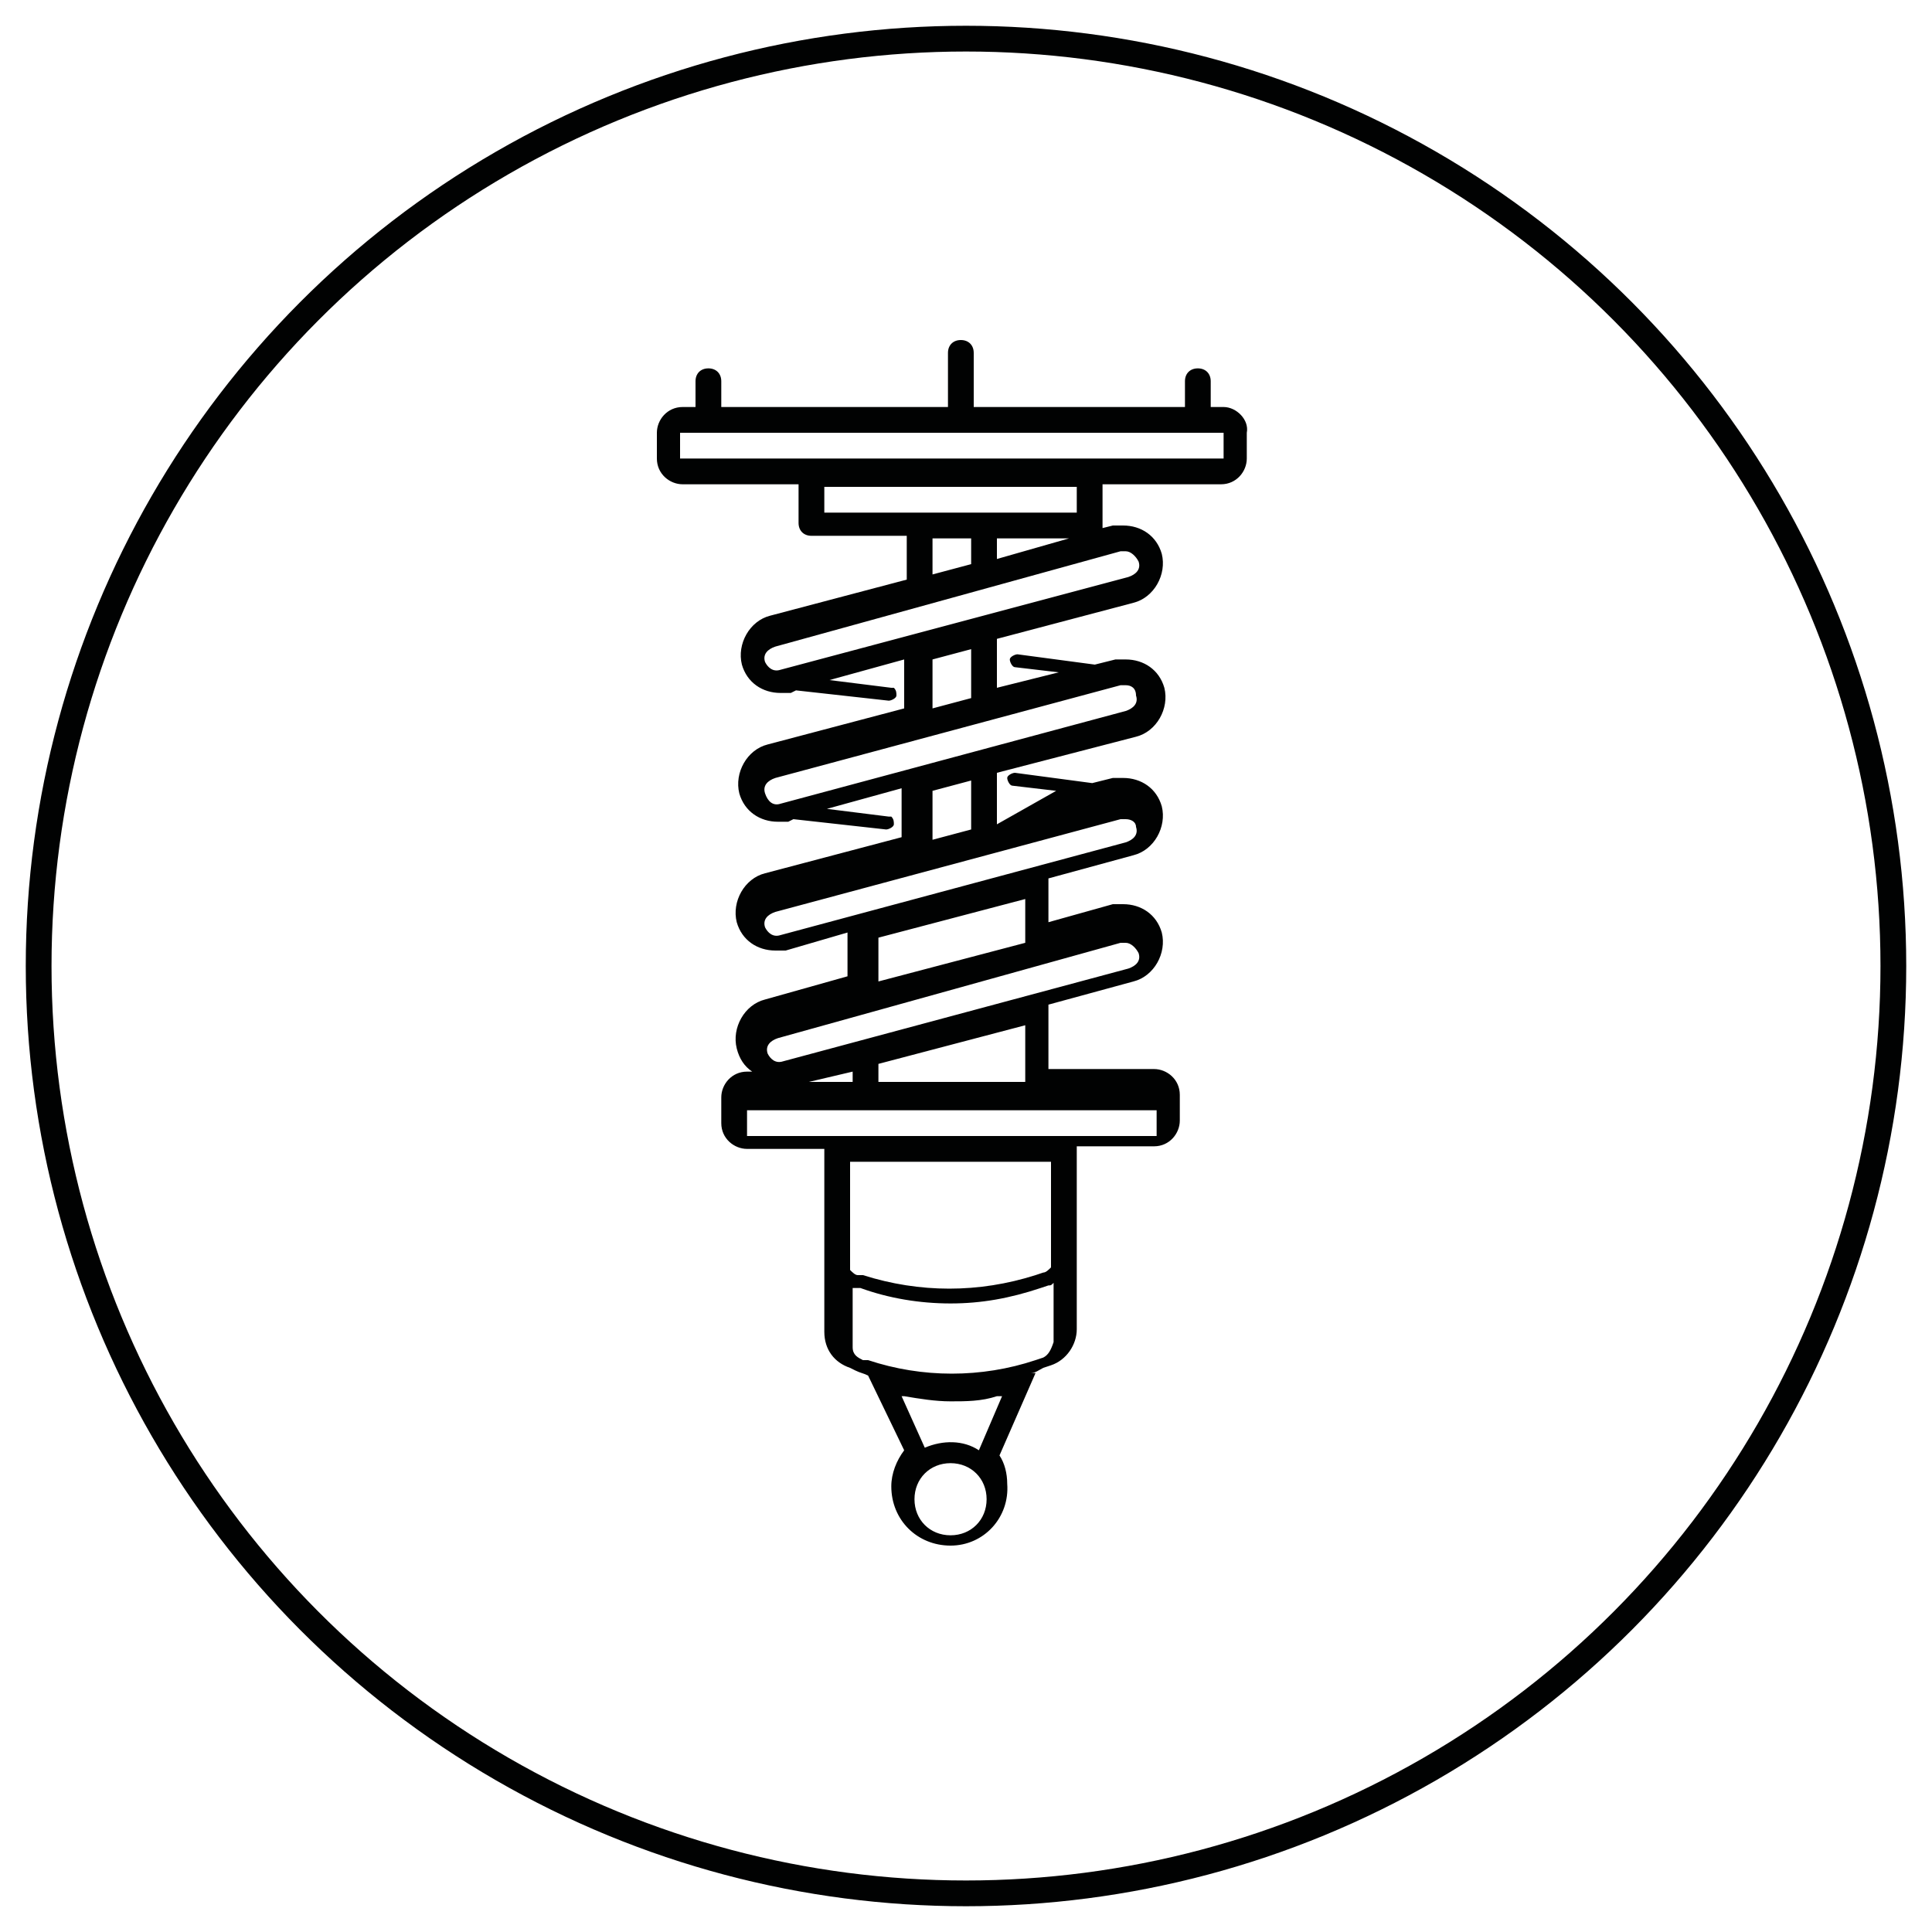 <?xml version="1.0" encoding="UTF-8"?> <!-- Generator: Adobe Illustrator 23.0.3, SVG Export Plug-In . SVG Version: 6.00 Build 0) --> <svg xmlns="http://www.w3.org/2000/svg" xmlns:xlink="http://www.w3.org/1999/xlink" id="Calque_1" x="0px" y="0px" viewBox="0 0 75 75" style="enable-background:new 0 0 75 75;" xml:space="preserve"> <style type="text/css"> .st0{fill:#010202;} .st1{fill:none;stroke:#010202;stroke-miterlimit:10;} </style> <g id="Groupe_23" transform="translate(-120.32)"> <g id="Groupe_22" transform="translate(120.32)"> <path id="Tracé_107" class="st0" d="M47.5,15.8H47v-1c0-0.3-0.2-0.5-0.5-0.5c-0.3,0-0.5,0.2-0.5,0.5v1h-8.2v-2.1 c0-0.3-0.2-0.5-0.5-0.5c-0.3,0-0.5,0.2-0.5,0.5v2.1h-8.8v-1c0-0.3-0.2-0.5-0.5-0.5c-0.3,0-0.5,0.2-0.5,0.5v1h-0.5 c-0.6,0-1,0.5-1,1v1c0,0.6,0.5,1,1,1H31v1.5c0,0.3,0.2,0.5,0.5,0.5c0,0,0,0,0.1,0h3.6v1.7l-5.3,1.4c-0.8,0.2-1.3,1.1-1.1,1.9 c0.2,0.7,0.8,1.1,1.5,1.1c0.1,0,0.3,0,0.4,0l0.2-0.1l3.6,0.4c0.1,0,0.3-0.1,0.3-0.2c0-0.1,0-0.2-0.1-0.3c0,0,0,0-0.1,0l-2.4-0.3 l2.9-0.8v1.9l-5.3,1.4c-0.8,0.2-1.3,1.1-1.1,1.9c0.2,0.7,0.8,1.1,1.5,1.1c0.1,0,0.3,0,0.4,0l0.2-0.1l3.6,0.4 c0.1,0,0.3-0.1,0.3-0.2c0-0.1,0-0.2-0.1-0.3c0,0,0,0-0.1,0l-2.4-0.3l2.9-0.8v1.9l-5.3,1.4c-0.8,0.2-1.3,1.1-1.1,1.9 c0.2,0.7,0.8,1.1,1.5,1.1c0.1,0,0.3,0,0.4,0l2.4-0.7v1.7l-3.2,0.9c-0.8,0.2-1.3,1.1-1.1,1.9c0.1,0.4,0.3,0.7,0.6,0.9H29 c-0.6,0-1,0.5-1,1v1c0,0.6,0.5,1,1,1H32v7.1c0,0.7,0.4,1.2,1,1.4l0.2,0.1c0.2,0.1,0.3,0.1,0.5,0.2h0l1.4,2.9 c-0.3,0.4-0.5,0.9-0.5,1.4c0,1.3,1,2.3,2.3,2.3c0,0,0,0,0,0c1.3,0,2.3-1.1,2.2-2.4c0-0.4-0.1-0.8-0.3-1.1l1.4-3.2H40 c0.2,0,0.3-0.1,0.5-0.2l0.3-0.1c0.6-0.2,1-0.8,1-1.4v-7.1h3c0.6,0,1-0.5,1-1v-1c0-0.6-0.5-1-1-1h-4.1v-2.5l3.3-0.9 c0.8-0.2,1.3-1.1,1.1-1.9c-0.2-0.7-0.8-1.1-1.5-1.1c-0.1,0-0.3,0-0.4,0l-2.5,0.7v-1.7l3.3-0.9c0.8-0.2,1.3-1.1,1.1-1.9 c-0.2-0.7-0.8-1.1-1.5-1.1c-0.1,0-0.3,0-0.4,0l-0.8,0.2l-3-0.4c-0.1,0-0.3,0.1-0.3,0.2c0,0.1,0.1,0.3,0.2,0.3l1.7,0.2L38.7,32V30 h0l5.4-1.4c0.8-0.2,1.3-1.1,1.1-1.9c-0.2-0.7-0.8-1.1-1.5-1.1c-0.1,0-0.3,0-0.4,0l-0.8,0.2l-3-0.4c-0.1,0-0.3,0.1-0.3,0.2 c0,0.1,0.1,0.3,0.2,0.3l1.7,0.2l-2.4,0.6v-1.9l5.3-1.4c0.8-0.2,1.3-1.1,1.1-1.9c-0.2-0.7-0.8-1.1-1.5-1.1c-0.1,0-0.3,0-0.4,0 l-0.4,0.1c0-0.1,0-0.1,0-0.2v-1.5h4.6c0.6,0,1-0.5,1-1v-1C48.5,16.3,48,15.8,47.5,15.8z M36.9,59.6c-0.8,0-1.4-0.6-1.4-1.4 c0-0.8,0.6-1.4,1.4-1.4c0.8,0,1.4,0.6,1.4,1.4C38.3,59,37.7,59.6,36.9,59.6C36.9,59.6,36.9,59.6,36.9,59.6z M38.9,54.2L38,56.3 c-0.6-0.4-1.4-0.4-2.1-0.1l-0.9-2h0.1c0.6,0.1,1.2,0.2,1.8,0.2c0.6,0,1.2,0,1.8-0.2L38.9,54.2z M36.2,20.9h1.5v1l-1.5,0.4V20.9z M31.4,42l1.7-0.4V42H31.4z M40.5,52.7l-0.3,0.1c-2.1,0.7-4.4,0.7-6.5,0l-0.2,0c-0.2-0.1-0.4-0.2-0.4-0.5v-2.3c0,0,0.1,0,0.1,0 l0.2,0c1.1,0.4,2.3,0.6,3.5,0.6c1.2,0,2.3-0.2,3.5-0.6l0.3-0.1c0.1,0,0.1,0,0.2-0.1v2.3C40.8,52.4,40.7,52.6,40.5,52.7L40.5,52.7z M40.8,49.2c-0.1,0.1-0.2,0.2-0.3,0.2l-0.3,0.1c-2.2,0.7-4.5,0.7-6.7,0l-0.2,0c-0.1,0-0.2-0.1-0.3-0.2v-4.2h7.8L40.8,49.2z M44.9,44.1H29v-1h15.9V44.1z M39.8,42h-5.7v-0.7l5.7-1.5V42z M43.5,36.6h0.2c0.2,0,0.4,0.2,0.5,0.4c0.1,0.3-0.1,0.5-0.4,0.6 l-13.4,3.6c-0.3,0.1-0.5-0.1-0.6-0.3c0,0,0,0,0,0c-0.1-0.3,0.1-0.5,0.4-0.6L43.5,36.6z M39.8,36.6l-5.7,1.5v-1.7l5.7-1.5V36.6z M44.1,32.1c0.1,0.3-0.1,0.5-0.4,0.6l-13.4,3.6c-0.3,0.1-0.5-0.1-0.6-0.3c0,0,0,0,0,0c-0.1-0.3,0.1-0.5,0.4-0.6l13.4-3.6h0.2 C43.9,31.8,44.1,31.9,44.1,32.1L44.1,32.1z M37.7,32.2l-1.5,0.4v-1.9l1.5-0.4V32.2z M44.1,27c0.1,0.3-0.1,0.5-0.4,0.6l-13.4,3.6 c-0.3,0.1-0.5-0.1-0.6-0.4c-0.1-0.3,0.1-0.5,0.4-0.6l13.4-3.6h0.2C43.9,26.6,44.1,26.7,44.1,27L44.1,27z M37.7,27.1l-1.5,0.4v-1.9 l1.5-0.4V27.1z M43.5,21.4h0.2c0.2,0,0.4,0.2,0.5,0.4c0.1,0.3-0.1,0.5-0.4,0.6L30.3,26c-0.3,0.1-0.5-0.1-0.6-0.3c0,0,0,0,0,0 c-0.1-0.3,0.1-0.5,0.4-0.6L43.5,21.4z M38.7,21.7v-0.8h2.8L38.7,21.7z M41.8,19.9h-9.8v-1h9.8V19.9z M47.5,17.8H26.4v-1h21.1V17.8 L47.5,17.8z"></path> </g> </g> <circle class="st1" cx="37.5" cy="37.5" r="36"></circle> </svg> 